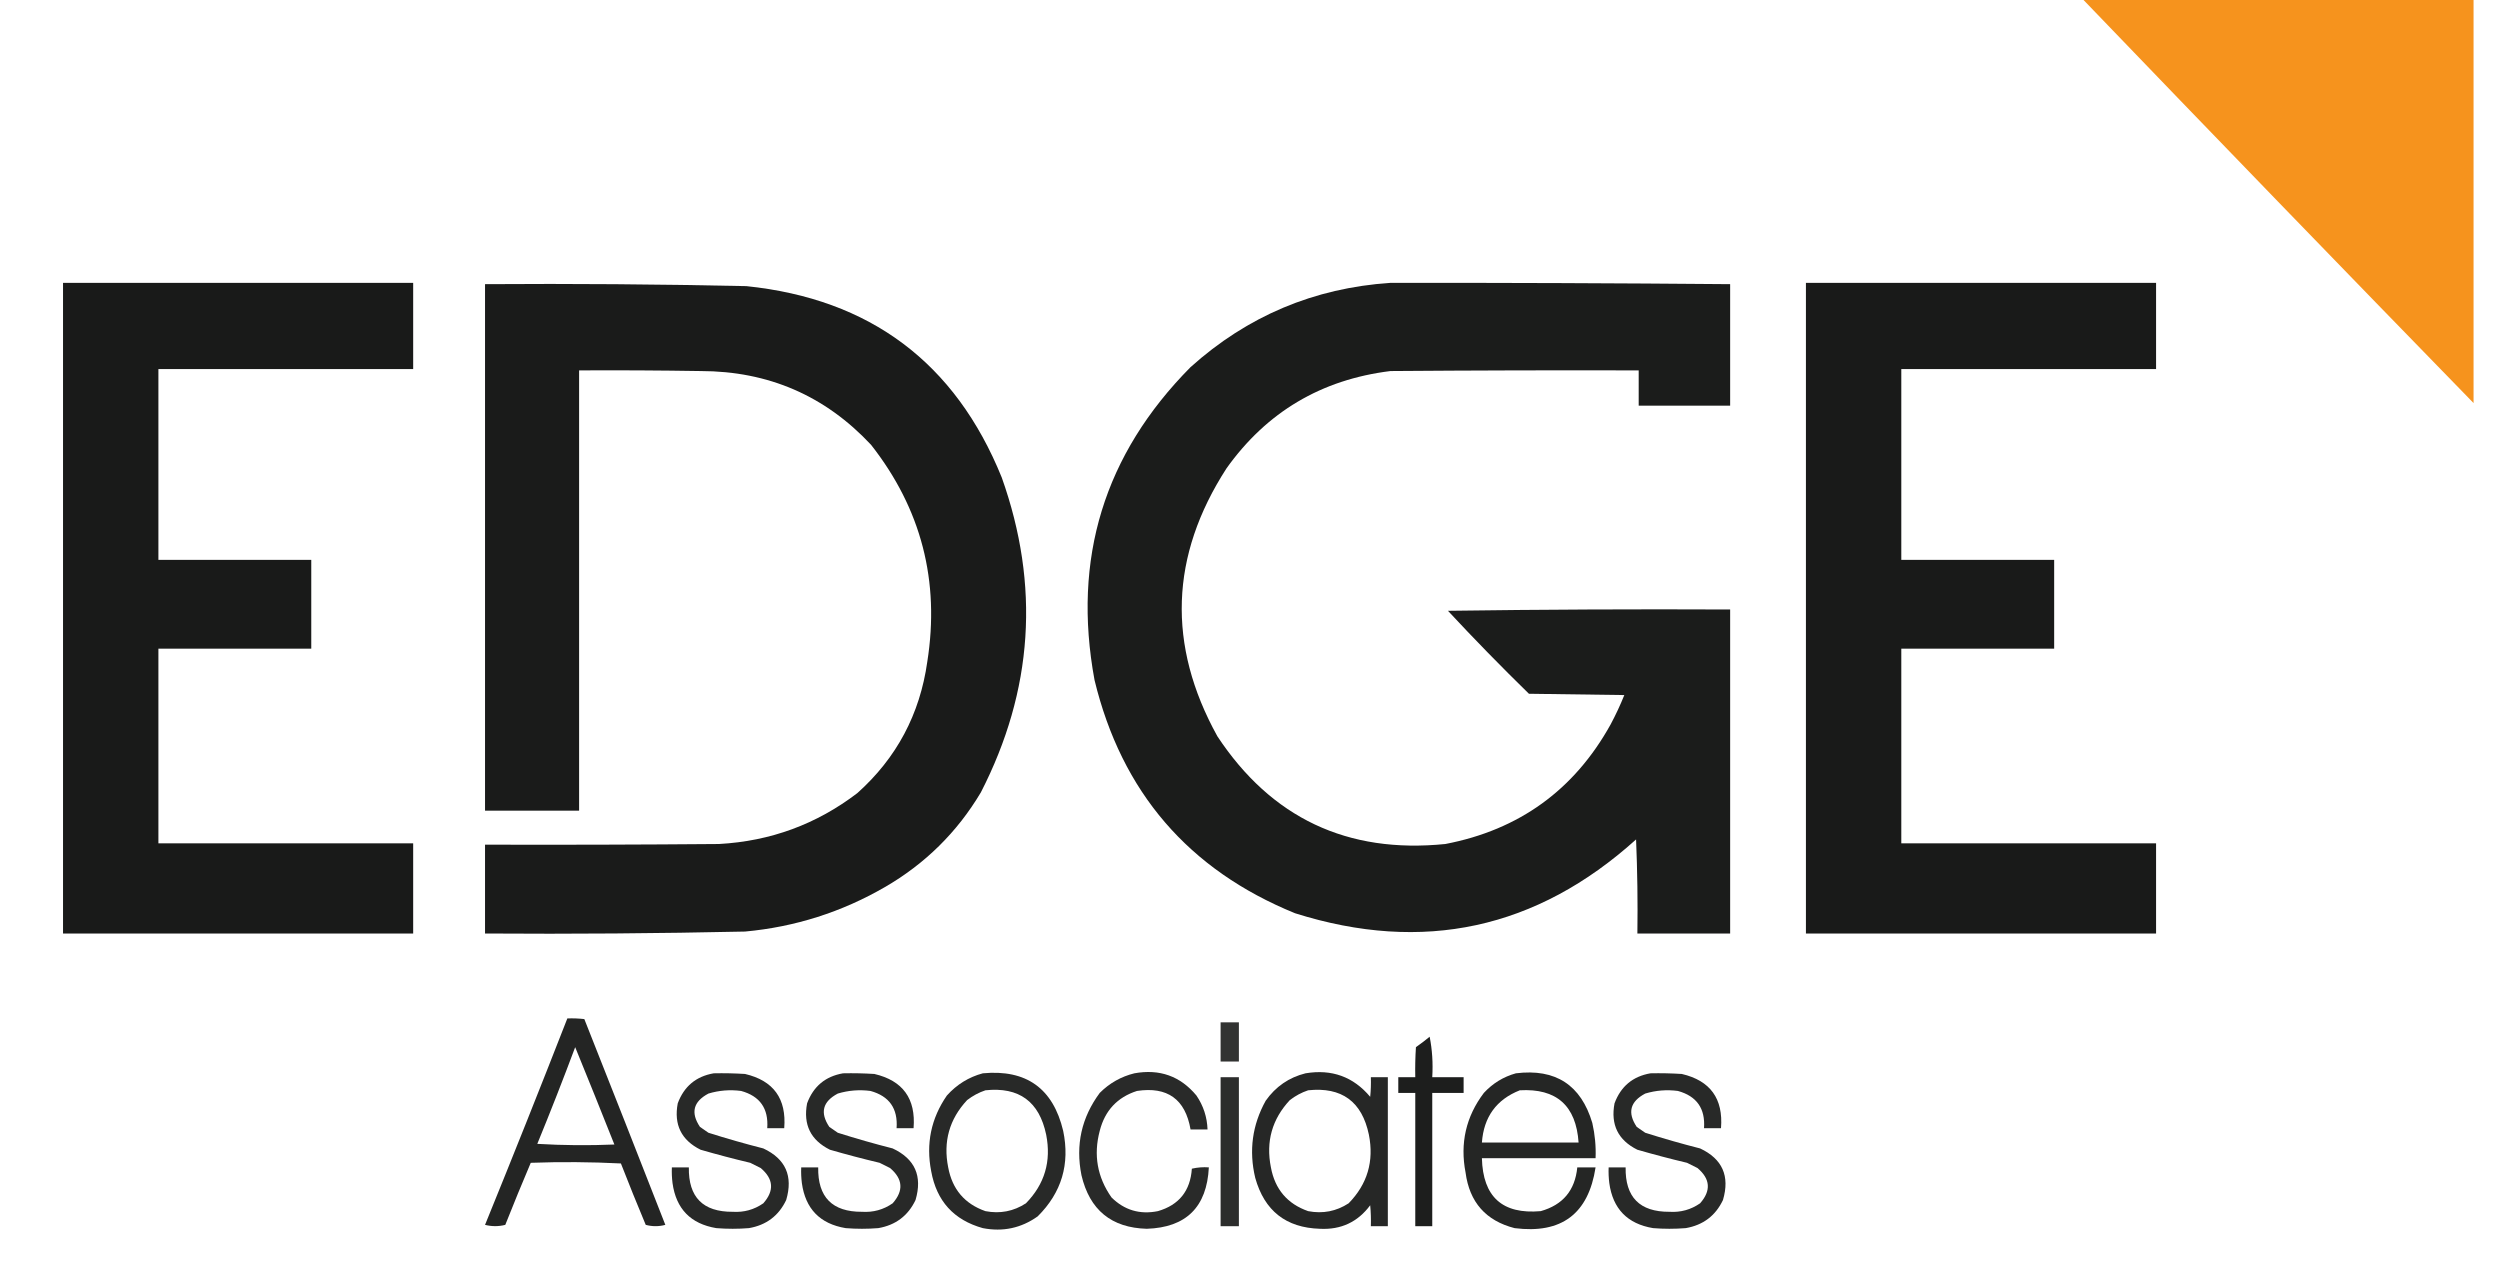 <!DOCTYPE svg PUBLIC "-//W3C//DTD SVG 1.1//EN" "http://www.w3.org/Graphics/SVG/1.1/DTD/svg11.dtd"><svg xmlns="http://www.w3.org/2000/svg" version="1.1" width="90" height="46" style="shape-rendering:geometricPrecision; text-rendering:geometricPrecision; image-rendering:optimizeQuality; fill-rule:evenodd; clip-rule:evenodd" xmlns:xlink="http://www.w3.org/1999/xlink" viewBox="0 0 1874 978"><g><path style="opacity:0.993" fill="#f6931d" d="M 1574.5,-0.5 C 1674.17,-0.5 1773.83,-0.5 1873.5,-0.5C 1873.5,102.5 1873.5,205.5 1873.5,308.5C 1773.5,205.831 1673.83,102.831 1574.5,-0.5 Z" /></g><g><path style="opacity:0.994" fill="#191a19" d="M 28.5,216.5 C 117.833,216.5 207.167,216.5 296.5,216.5C 296.5,238.5 296.5,260.5 296.5,282.5C 231.5,282.5 166.5,282.5 101.5,282.5C 101.5,331.167 101.5,379.833 101.5,428.5C 140.5,428.5 179.5,428.5 218.5,428.5C 218.5,451.167 218.5,473.833 218.5,496.5C 179.5,496.5 140.5,496.5 101.5,496.5C 101.5,546.167 101.5,595.833 101.5,645.5C 166.5,645.5 231.5,645.5 296.5,645.5C 296.5,668.5 296.5,691.5 296.5,714.5C 207.167,714.5 117.833,714.5 28.5,714.5C 28.5,548.5 28.5,382.5 28.5,216.5 Z" /></g><g><path style="opacity:0.987" fill="#191a19" d="M 1044.5,216.5 C 1131.17,216.408 1217.84,216.741 1304.5,217.5C 1304.5,248.5 1304.5,279.5 1304.5,310.5C 1281.17,310.5 1257.83,310.5 1234.5,310.5C 1234.5,301.5 1234.5,292.5 1234.5,283.5C 1171.17,283.333 1107.83,283.5 1044.5,284C 991.582,290.529 949.748,315.362 919,358.5C 875.791,425.438 873.457,493.771 912,563.5C 953.329,626.076 1011.5,653.576 1086.5,646C 1142.99,635.156 1185.16,604.656 1213,554.5C 1216.92,547.165 1220.42,539.665 1223.5,532C 1199.17,531.667 1174.83,531.333 1150.5,531C 1129.29,510.29 1108.62,489.124 1088.5,467.5C 1160.5,466.5 1232.5,466.167 1304.5,466.5C 1304.5,549.167 1304.5,631.833 1304.5,714.5C 1280.83,714.5 1257.17,714.5 1233.5,714.5C 1233.83,690.491 1233.5,666.491 1232.5,642.5C 1156.41,711.087 1069.41,729.92 971.5,699C 889.939,665.755 838.773,606.255 818,520.5C 800.863,427.596 825.363,347.763 891.5,281C 935.007,241.918 986.007,220.418 1044.5,216.5 Z" /></g><g><path style="opacity:0.994" fill="#191a19" d="M 1362.5,216.5 C 1451.83,216.5 1541.17,216.5 1630.5,216.5C 1630.5,238.5 1630.5,260.5 1630.5,282.5C 1565.5,282.5 1500.5,282.5 1435.5,282.5C 1435.5,331.167 1435.5,379.833 1435.5,428.5C 1474.5,428.5 1513.5,428.5 1552.5,428.5C 1552.5,451.167 1552.5,473.833 1552.5,496.5C 1513.5,496.5 1474.5,496.5 1435.5,496.5C 1435.5,546.167 1435.5,595.833 1435.5,645.5C 1500.5,645.5 1565.5,645.5 1630.5,645.5C 1630.5,668.5 1630.5,691.5 1630.5,714.5C 1541.17,714.5 1451.83,714.5 1362.5,714.5C 1362.5,548.5 1362.5,382.5 1362.5,216.5 Z" /></g><g><path style="opacity:0.992" fill="#191a19" d="M 351.5,217.5 C 418.186,217.039 484.852,217.539 551.5,219C 646.238,228.779 711.404,277.612 747,365.5C 776.384,448.11 771.051,528.444 731,606.5C 712.839,636.994 688.339,661.16 657.5,679C 624.368,698.154 588.702,709.488 550.5,713C 484.185,714.457 417.851,714.957 351.5,714.5C 351.5,691.833 351.5,669.167 351.5,646.5C 411.168,646.667 470.834,646.5 530.5,646C 569.985,643.843 605.319,630.843 636.5,607C 666.511,580.152 684.345,546.652 690,506.5C 699.735,444.77 685.402,389.437 647,340.5C 611.846,302.877 568.346,284.043 516.5,284C 485.502,283.5 454.502,283.333 423.5,283.5C 423.5,395.833 423.5,508.167 423.5,620.5C 399.5,620.5 375.5,620.5 351.5,620.5C 351.5,486.167 351.5,351.833 351.5,217.5 Z" /></g><g><path style="opacity:0.946" fill="#191a19" d="M 414.5,779.5 C 418.846,779.334 423.179,779.501 427.5,780C 448.296,832.429 468.963,884.929 489.5,937.5C 484.5,938.833 479.5,938.833 474.5,937.5C 467.971,921.913 461.638,906.247 455.5,890.5C 432.507,889.334 409.507,889.167 386.5,890C 379.809,905.736 373.309,921.569 367,937.5C 361.886,938.804 356.719,938.804 351.5,937.5C 372.901,884.957 393.901,832.29 414.5,779.5 Z M 420.5,801.5 C 430.594,826.203 440.594,851.036 450.5,876C 430.825,876.833 411.158,876.666 391.5,875.5C 401.569,850.956 411.235,826.289 420.5,801.5 Z" /></g><g><path style="opacity:0.888" fill="#191a19" d="M 914.5,782.5 C 919.167,782.5 923.833,782.5 928.5,782.5C 928.5,792.5 928.5,802.5 928.5,812.5C 923.833,812.5 919.167,812.5 914.5,812.5C 914.5,802.5 914.5,792.5 914.5,782.5 Z" /></g><g><path style="opacity:0.979" fill="#191a19" d="M 1074.5,793.5 C 1076.48,803.446 1077.14,813.779 1076.5,824.5C 1084.5,824.5 1092.5,824.5 1100.5,824.5C 1100.5,828.5 1100.5,832.5 1100.5,836.5C 1092.5,836.5 1084.5,836.5 1076.5,836.5C 1076.5,870.5 1076.5,904.5 1076.5,938.5C 1072.17,938.5 1067.83,938.5 1063.5,938.5C 1063.5,904.5 1063.5,870.5 1063.5,836.5C 1059.17,836.5 1054.83,836.5 1050.5,836.5C 1050.5,832.5 1050.5,828.5 1050.5,824.5C 1054.83,824.5 1059.17,824.5 1063.5,824.5C 1063.33,816.826 1063.5,809.159 1064,801.5C 1067.66,798.934 1071.16,796.268 1074.5,793.5 Z" /></g><g><path style="opacity:0.932" fill="#191a19" d="M 526.5,821.5 C 534.507,821.334 542.507,821.5 550.5,822C 572.32,827.1 582.32,840.933 580.5,863.5C 576.167,863.5 571.833,863.5 567.5,863.5C 568.576,848.464 561.909,838.964 547.5,835C 538.99,833.886 530.656,834.552 522.5,837C 510.894,843.145 508.727,851.645 516,862.5C 518.167,864 520.333,865.5 522.5,867C 536.372,871.401 550.372,875.401 564.5,879C 581.581,887.007 587.414,900.174 582,918.5C 576.285,930.532 566.785,937.699 553.5,940C 545.167,940.667 536.833,940.667 528.5,940C 508.879,936.712 497.712,925.212 495,905.5C 494.501,901.514 494.334,897.514 494.5,893.5C 498.833,893.5 503.167,893.5 507.5,893.5C 507.108,916.275 518.275,927.608 541,927.5C 549.618,928.055 557.451,925.888 564.5,921C 573.018,911.326 572.351,902.326 562.5,894C 559.833,892.667 557.167,891.333 554.5,890C 541.747,886.978 529.08,883.645 516.5,880C 501.751,872.668 495.918,860.835 499,844.5C 503.801,831.528 512.968,823.861 526.5,821.5 Z" /></g><g><path style="opacity:0.932" fill="#191a19" d="M 625.5,821.5 C 633.507,821.334 641.507,821.5 649.5,822C 671.32,827.1 681.32,840.933 679.5,863.5C 675.167,863.5 670.833,863.5 666.5,863.5C 667.576,848.464 660.909,838.964 646.5,835C 637.99,833.886 629.656,834.552 621.5,837C 609.894,843.145 607.727,851.645 615,862.5C 617.167,864 619.333,865.5 621.5,867C 635.372,871.401 649.372,875.401 663.5,879C 680.581,887.007 686.414,900.174 681,918.5C 675.285,930.532 665.785,937.699 652.5,940C 644.167,940.667 635.833,940.667 627.5,940C 607.879,936.712 596.712,925.212 594,905.5C 593.501,901.514 593.334,897.514 593.5,893.5C 597.833,893.5 602.167,893.5 606.5,893.5C 606.108,916.275 617.275,927.608 640,927.5C 648.618,928.055 656.451,925.888 663.5,921C 672.018,911.326 671.351,902.326 661.5,894C 658.833,892.667 656.167,891.333 653.5,890C 640.747,886.978 628.08,883.645 615.5,880C 600.751,872.668 594.918,860.835 598,844.5C 602.801,831.528 611.968,823.861 625.5,821.5 Z" /></g><g><path style="opacity:0.932" fill="#191a19" d="M 732.5,821.5 C 765.764,818.378 786.264,833.045 794,865.5C 799.314,890.985 792.814,912.818 774.5,931C 761.878,939.986 747.878,942.986 732.5,940C 710.294,933.791 697.127,919.291 693,896.5C 688.883,875.372 692.883,856.038 705,838.5C 712.575,830.059 721.742,824.392 732.5,821.5 Z M 734.5,834.5 C 760.222,831.783 775.722,843.116 781,868.5C 785.012,888.814 779.845,906.314 765.5,921C 756.047,927.146 745.714,929.146 734.5,927C 718.604,921.427 709.104,910.261 706,893.5C 702.056,873.765 706.89,856.598 720.5,842C 724.815,838.678 729.482,836.178 734.5,834.5 Z" /></g><g><path style="opacity:0.927" fill="#191a19" d="M 848.5,821.5 C 867.833,817.996 883.667,823.662 896,838.5C 901.337,846.344 904.17,855.01 904.5,864.5C 900.167,864.5 895.833,864.5 891.5,864.5C 887.486,841.326 873.819,831.493 850.5,835C 835.469,839.825 825.969,849.992 822,865.5C 817.097,883.97 820.097,900.97 831,916.5C 840.862,926.262 852.695,929.762 866.5,927C 882.683,922.304 891.35,911.471 892.5,894.5C 896.783,893.508 901.116,893.174 905.5,893.5C 903.983,923.852 888.149,939.518 858,940.5C 830.907,939.754 814.24,926.088 808,899.5C 803.372,876.353 808.039,855.353 822,836.5C 829.494,829.006 838.327,824.006 848.5,821.5 Z" /></g><g><path style="opacity:0.939" fill="#191a19" d="M 979.5,821.5 C 999.598,818.139 1016.1,824.139 1029,839.5C 1029.5,834.511 1029.67,829.511 1029.5,824.5C 1033.83,824.5 1038.17,824.5 1042.5,824.5C 1042.5,862.5 1042.5,900.5 1042.5,938.5C 1038.17,938.5 1033.83,938.5 1029.5,938.5C 1029.67,933.156 1029.5,927.823 1029,922.5C 1019.47,935.347 1006.63,941.347 990.5,940.5C 964.523,939.704 948.023,926.704 941,901.5C 936.054,880.727 938.721,861.061 949,842.5C 956.642,831.668 966.809,824.668 979.5,821.5 Z M 981.5,834.5 C 1007.22,831.783 1022.72,843.116 1028,868.5C 1032.01,888.814 1026.85,906.314 1012.5,921C 1003.05,927.146 992.714,929.146 981.5,927C 965.604,921.427 956.104,910.261 953,893.5C 949.056,873.765 953.89,856.598 967.5,842C 971.815,838.678 976.482,836.178 981.5,834.5 Z" /></g><g><path style="opacity:0.945" fill="#191a19" d="M 1140.5,821.5 C 1170.86,817.748 1190.36,830.415 1199,859.5C 1201.03,868.386 1201.87,877.386 1201.5,886.5C 1172.5,886.5 1143.5,886.5 1114.5,886.5C 1115.24,916.083 1130.24,929.583 1159.5,927C 1176.46,922.26 1185.79,911.093 1187.5,893.5C 1192.17,893.5 1196.83,893.5 1201.5,893.5C 1196.05,929.075 1175.39,944.575 1139.5,940C 1117.51,934.334 1105.01,920.168 1102,897.5C 1097.64,874.973 1102.3,854.64 1116,836.5C 1122.82,829.15 1130.99,824.15 1140.5,821.5 Z M 1143.5,834.5 C 1171.58,832.903 1186.58,846.237 1188.5,874.5C 1163.83,874.5 1139.17,874.5 1114.5,874.5C 1115.92,854.914 1125.59,841.581 1143.5,834.5 Z" /></g><g><path style="opacity:0.932" fill="#191a19" d="M 1243.5,821.5 C 1251.51,821.334 1259.51,821.5 1267.5,822C 1289.32,827.1 1299.32,840.933 1297.5,863.5C 1293.17,863.5 1288.83,863.5 1284.5,863.5C 1285.58,848.464 1278.91,838.964 1264.5,835C 1255.99,833.886 1247.66,834.552 1239.5,837C 1227.89,843.145 1225.73,851.645 1233,862.5C 1235.17,864 1237.33,865.5 1239.5,867C 1253.37,871.401 1267.37,875.401 1281.5,879C 1298.58,887.007 1304.41,900.174 1299,918.5C 1293.29,930.532 1283.79,937.699 1270.5,940C 1262.17,940.667 1253.83,940.667 1245.5,940C 1225.88,936.712 1214.71,925.212 1212,905.5C 1211.5,901.514 1211.33,897.514 1211.5,893.5C 1215.83,893.5 1220.17,893.5 1224.5,893.5C 1224.11,916.275 1235.27,927.608 1258,927.5C 1266.62,928.055 1274.45,925.888 1281.5,921C 1290.02,911.326 1289.35,902.326 1279.5,894C 1276.83,892.667 1274.17,891.333 1271.5,890C 1258.75,886.978 1246.08,883.645 1233.5,880C 1218.75,872.668 1212.92,860.835 1216,844.5C 1220.8,831.528 1229.97,823.861 1243.5,821.5 Z" /></g><g><path style="opacity:0.911" fill="#191a19" d="M 914.5,824.5 C 919.167,824.5 923.833,824.5 928.5,824.5C 928.5,862.5 928.5,900.5 928.5,938.5C 923.833,938.5 919.167,938.5 914.5,938.5C 914.5,900.5 914.5,862.5 914.5,824.5 Z" /></g></svg>
